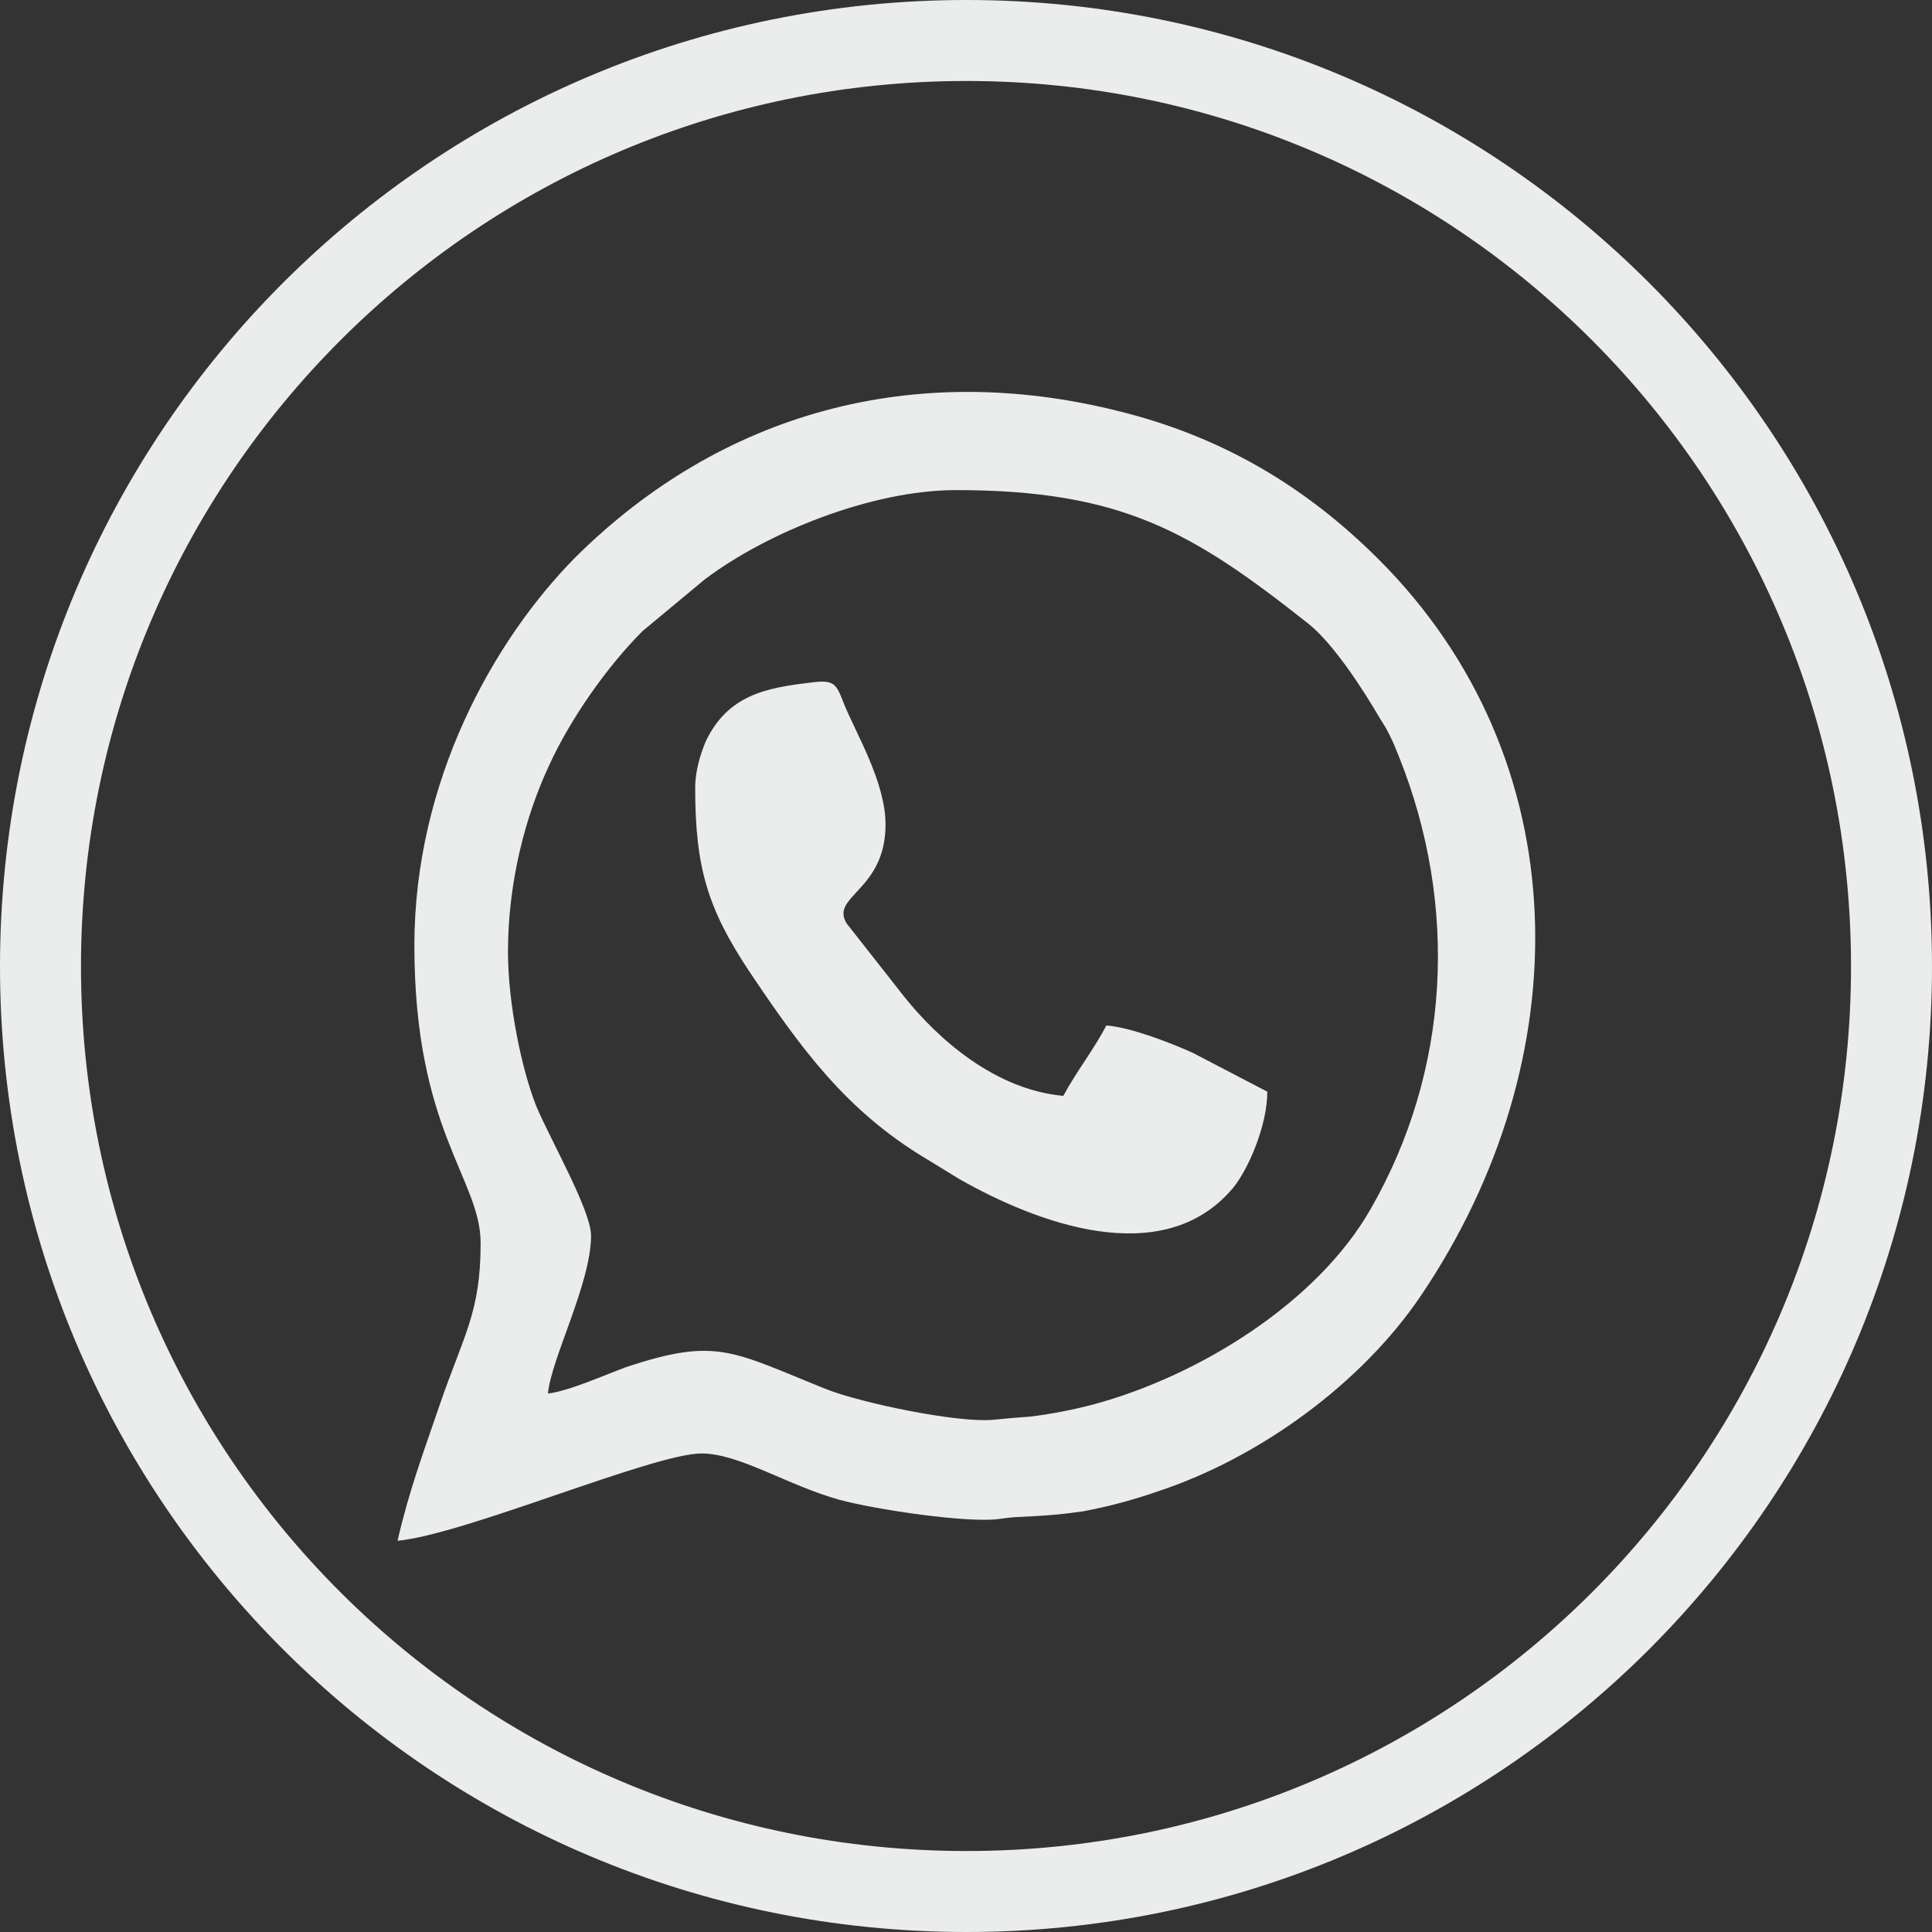 <?xml version="1.0" encoding="UTF-8"?>
<!DOCTYPE svg PUBLIC "-//W3C//DTD SVG 1.1//EN" "http://www.w3.org/Graphics/SVG/1.1/DTD/svg11.dtd">
<!-- Creator: CorelDRAW X7 -->
<svg xmlns="http://www.w3.org/2000/svg" xml:space="preserve" width="18.966mm" height="18.966mm" version="1.1" style="shape-rendering:geometricPrecision; text-rendering:geometricPrecision; image-rendering:optimizeQuality; fill-rule:evenodd; clip-rule:evenodd"
viewBox="0 0 1837 1837"
 xmlns:xlink="http://www.w3.org/1999/xlink">
 <rect x="0" y="0" width="1837" height="1837" fill="#333333" stroke="none"/>
 <defs>
  <style type="text/css">
   <![CDATA[
    .fil0 {fill:#EBECEC}
   ]]>
  </style>
 </defs>
 <g id="Layer_x0020_1">
  <g id="_637506496">
   <path class="fil0" d="M919 0c507,0 918,411 918,919 0,507 -411,918 -918,918 -508,0 -919,-411 -919,-918 0,-508 411,-919 919,-919zm0 77c465,0 841,377 841,842 0,465 -376,841 -841,841 -465,0 -842,-376 -842,-841 0,-465 377,-842 842,-842z"/>
   <path class="fil0" d="M483 905c0,-67 17,-130 39,-177 20,-44 55,-94 89,-128l59 -49c58,-44 158,-85 239,-85 158,0 225,40 335,127 24,19 53,64 68,90 8,12 12,21 18,36 57,142 49,299 -27,431 -51,89 -163,158 -262,185 -18,5 -44,10 -62,12 -15,1 -24,2 -35,3 -34,3 -125,-16 -158,-29 -90,-36 -104,-50 -191,-21 -19,7 -55,23 -74,25 3,-33 41,-105 41,-150 0,-24 -38,-90 -52,-123 -14,-35 -27,-98 -27,-147zm-89 -6c0,176 63,222 63,283 0,66 -16,87 -39,154 -15,44 -29,81 -40,129 64,-6 243,-83 289,-83 36,0 81,30 131,44 33,9 124,23 154,18 19,-3 37,-1 78,-7 26,-5 48,-11 71,-19 97,-32 194,-103 250,-186 152,-225 150,-510 -40,-700 -70,-70 -150,-117 -247,-141 -195,-49 -378,1 -517,139 -78,79 -153,213 -153,369z"/>
   <path class="fil0" d="M661 749c0,76 12,115 51,174 49,73 92,133 169,179 10,6 21,13 31,19 72,41 193,88 260,9 15,-18 33,-60 33,-92l-71 -37c-20,-9 -58,-24 -82,-26 -12,23 -28,43 -41,67 -65,-6 -119,-54 -151,-94l-55 -70c-16,-26 37,-31 37,-94 0,-41 -29,-88 -40,-116 -7,-18 -9,-22 -31,-19 -43,5 -79,12 -100,56 -5,12 -10,28 -10,44z"/>
  </g>
 </g>
</svg>

